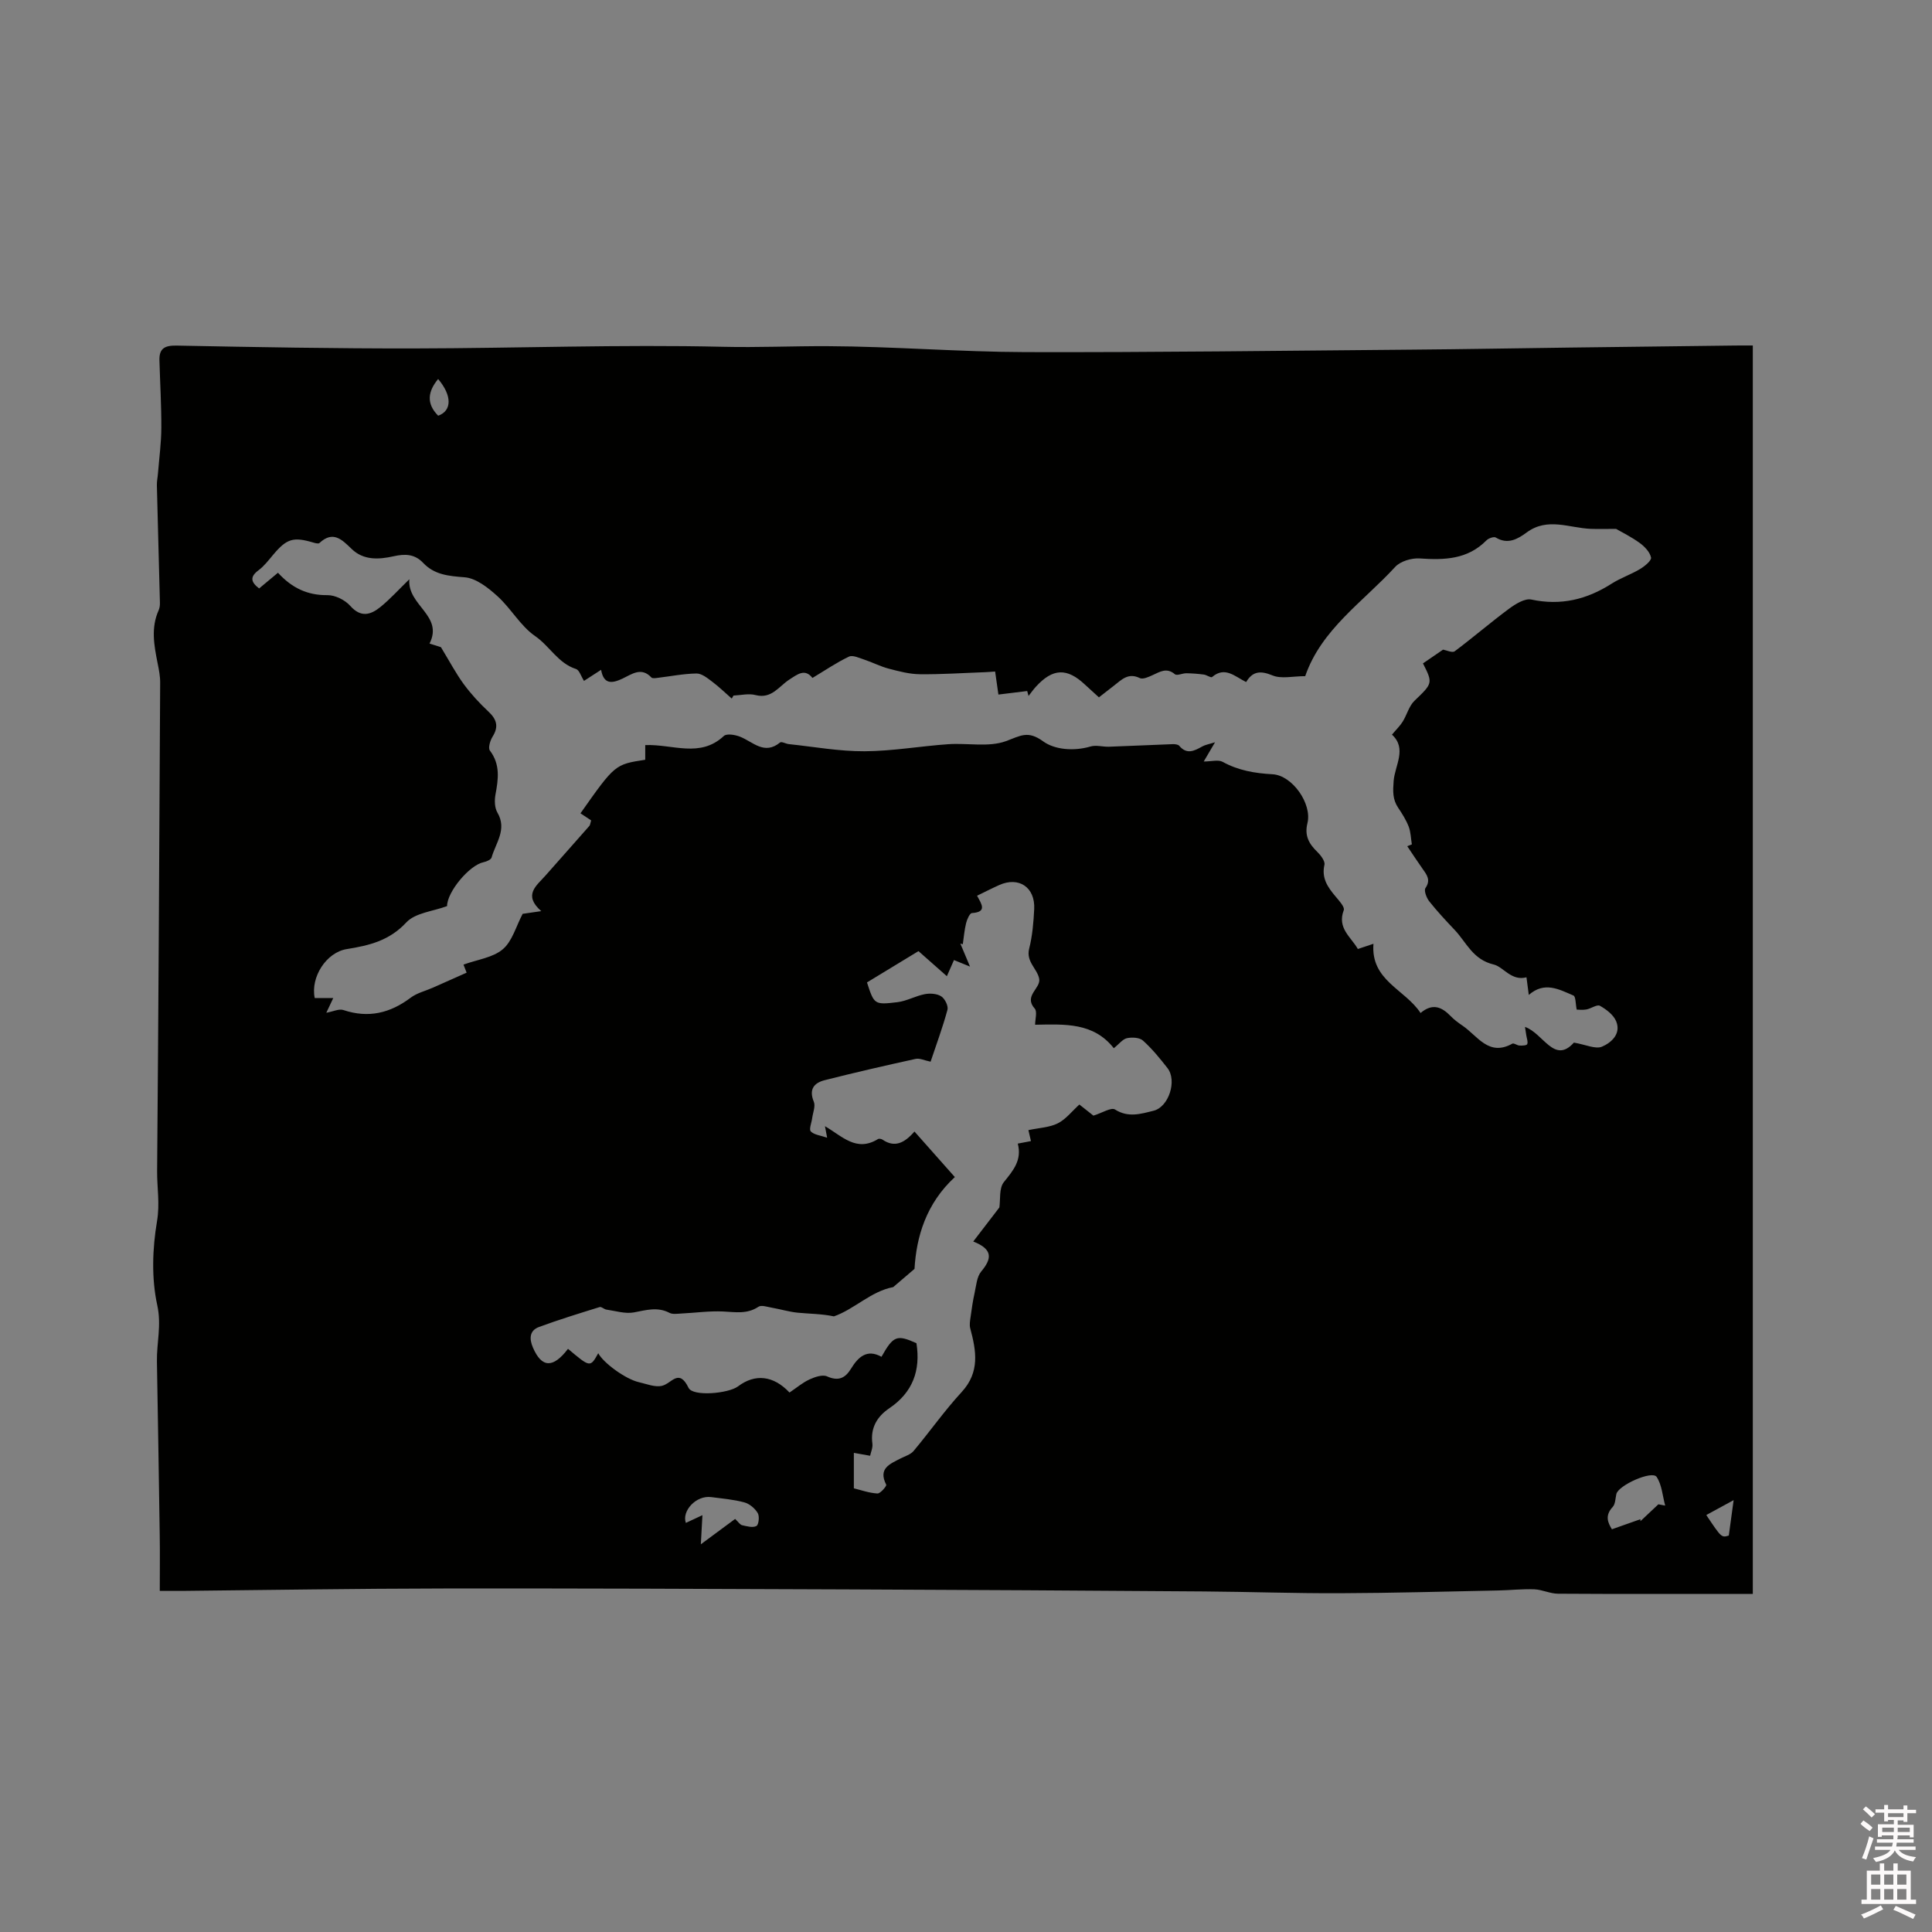 <svg enable-background="new 0 0 400 400" viewBox="0 0 400 400" xmlns="http://www.w3.org/2000/svg"><rect x="0" y="0" width="400" height="400" fill="#808080" stroke="none"/><path d="m385.2 377.6.6-.7c.6.4 1.3.9 1.9 1.5l-.6.7c-.8-.5-1.4-1-1.9-1.5zm.3 7.1c.6-1.4 1.1-2.9 1.5-4.5.3.1.6.3.9.4-.5 1.4-1 2.9-1.5 4.4zm.2-10.1.6-.6c.7.5 1.3 1.1 1.9 1.6l-.7.7c-.6-.6-1.2-1.2-1.8-1.7zm8.4-.8h.8v.9h1.8v.7h-1.8v1.8h-.8v-.3h-1.2v.9h3.3v2.6h-.8v-.4h-2.5c0 .3 0 .6-.1.8h3.4v.7h-3.5c0 .3-.1.6-.1.8h4v.7h-3.5c.7.9 1.9 1.3 3.6 1.5-.2.2-.4.5-.6.9-1.9-.3-3.2-1.1-3.8-2.3-.5 1.1-1.8 2-3.9 2.4-.2-.3-.4-.5-.6-.8 1.9-.4 3.1-.9 3.6-1.7h-3.2v-.7h3.5c.1-.2.1-.5.2-.8h-3.3v-.7h3.4c0-.2 0-.5 0-.8h-2.4v.3h-.8v-2.6h3.3v-.9h-1.2v.3h-.8v-1.8h-1.8v-.7h1.8v-.9h.8v.9h3.2zm-4.4 5.5h2.4c0-.3 0-.6 0-.9h-2.4zm1.2-3.1h3.2v-.8h-3.2zm4.4 2.2h-2.4v.9h2.5v-.9z" fill="#fcfafa"/><path d="m389.2 385.8h.9v1.5h1.9v-1.5h.9v1.5h2.7v6h1.1v.9h-11.3v-.9h1.1v-6h2.7zm.2 8.7.5.8c-1.2.6-2.5 1.3-4 1.9-.2-.3-.3-.6-.6-.8 1.6-.6 3-1.3 4.1-1.9zm-2-4.3h1.9v-2.1h-1.9zm0 3.1h1.9v-2.2h-1.9zm2.7-3.1h1.9v-2.1h-1.9zm0 3.1h1.9v-2.2h-1.9zm2.4 1.3c1.4.6 2.7 1.2 4.1 1.8l-.5.9c-1.5-.7-2.8-1.4-4.1-1.9zm2.2-6.5h-1.9v2.1h1.9zm-1.9 5.2h1.9v-2.2h-1.9z" fill="#fcfafa"/><path d="m362.9 71.53v258.47c-1.21 0-2.32 0-3.44 0-12.3 0-24.6.04-36.9-.04-1.63-.01-3.25-.84-4.88-.91-2.49-.1-4.98.19-7.48.24-10.9.22-21.8.53-32.71.57-9.43.04-18.86-.3-28.29-.37-24.59-.18-49.19-.33-73.79-.42-27.88-.11-55.76-.23-83.65-.19-18.02.02-36.04.32-54.05.5-1.36.01-2.73 0-4.63 0 0-3.99.05-7.77-.01-11.55-.17-11.98-.38-23.96-.58-35.93-.07-3.87.98-7.52.07-11.67-1.22-5.57-1.01-11.72-.05-17.39.61-3.61 0-6.93.02-10.37.28-33.71.46-67.43.63-101.14.01-1.36-.27-2.74-.54-4.08-.73-3.66-1.4-7.29.23-10.91.21-.47.27-1.04.26-1.56-.2-8.11-.44-16.22-.63-24.33-.02-.83.17-1.66.23-2.49.25-3.13.68-6.26.69-9.4.02-4.65-.26-9.29-.39-13.94-.07-2.42 1.01-3.11 3.51-3.07 16.43.32 32.85.62 49.28.59 21.3-.04 42.62-.84 63.91-.34 7.24.17 14.41-.16 21.61-.13 13.66.06 27.32 1.19 40.98 1.23 26.67.07 53.33-.29 80-.51 10.92-.09 21.83-.29 32.75-.43 11.34-.15 22.68-.28 34.02-.42 1.17-.02 2.33-.01 3.83-.01zm-211.04 72.48c-.12.21-.24.42-.36.62-1.35-1.18-2.65-2.45-4.08-3.52-.97-.73-2.15-1.69-3.22-1.67-2.71.04-5.4.59-8.11.91-.4.05-1.01.14-1.21-.07-2.11-2.27-4.08-.68-6 .22-2.12.99-3.88 1.28-4.43-1.82-1.36.88-2.47 1.59-3.54 2.29-.63-.99-.97-2.24-1.65-2.46-3.71-1.18-5.45-4.74-8.46-6.81-3.05-2.1-5-5.73-7.81-8.27-1.93-1.75-4.43-3.73-6.8-3.91-3.3-.26-6.24-.5-8.59-2.99-1.75-1.85-3.76-1.89-6.11-1.36-3.05.68-6.22.88-8.7-1.53-2.03-1.97-3.86-3.82-6.66-1.21-.2.18-.79.04-1.16-.07-4.24-1.27-5.59-.86-8.41 2.49-.95 1.13-1.87 2.35-3.04 3.22-1.83 1.36-1.59 2.45.13 3.76 1.28-1.06 2.54-2.12 3.9-3.25 2.86 3.13 6.09 4.69 10.25 4.64 1.59-.02 3.63 1 4.71 2.21 2.23 2.52 4.26 1.86 6.28.22 1.99-1.62 3.72-3.55 5.96-5.72-.45 5.44 7.13 7.49 4.18 13.31 1.33.42 2.22.71 2.36.75 1.79 2.94 3.09 5.42 4.72 7.65 1.5 2.04 3.25 3.94 5.1 5.67 1.73 1.62 2.19 3.11.87 5.21-.5.8-.96 2.34-.55 2.88 2.19 2.9 1.74 5.93 1.15 9.12-.22 1.19-.18 2.72.4 3.71 2.05 3.49-.35 6.28-1.2 9.3-.13.46-1.05.85-1.67.98-2.94.61-7.55 6.15-7.55 9.09-2.89 1.08-6.58 1.38-8.44 3.38-3.52 3.79-7.68 4.77-12.33 5.52-4.25.68-7.53 5.83-6.63 10.13h3.84c-.58 1.23-1 2.11-1.44 3.05 1.38-.24 2.61-.87 3.54-.56 5.17 1.73 9.67.65 13.93-2.56 1.31-.99 3.06-1.39 4.61-2.08 2.31-1.02 4.61-2.05 6.97-3.1-.38-.98-.64-1.66-.65-1.67 2.9-1.05 6.09-1.44 8.14-3.18 1.96-1.66 2.73-4.72 4.11-7.33.83-.12 1.94-.28 3.85-.56-3.83-3.37-.96-5.27.9-7.39 3.01-3.42 6.05-6.82 9.06-10.25.18-.21.19-.57.37-1.15-.71-.47-1.5-.99-2.21-1.46 7.14-10.13 7.14-10.13 13.41-11.09 0-1.1 0-2.19 0-3.04 5.74-.21 11.33 2.72 16.27-1.88.59-.55 2.33-.26 3.34.14 2.69 1.05 5.03 3.89 8.31 1.2.3-.25 1.18.28 1.81.34 5.22.55 10.45 1.51 15.68 1.48 5.78-.03 11.54-1.06 17.32-1.46 4.01-.28 8.38.67 11.97-.64 2.99-1.09 4.49-2.28 7.7.06 2.35 1.71 6.32 2.08 9.8 1.05 1.16-.34 2.52.09 3.79.05 4.4-.15 8.79-.37 13.18-.53.47-.02 1.14.05 1.39.34 1.58 1.88 3.12 1.05 4.76.14.64-.36 1.42-.48 2.65-.87-1.01 1.71-1.67 2.85-2.34 3.98 1.62 0 3.01-.42 3.91.07 3.25 1.79 6.67 2.37 10.33 2.57 4.1.22 8.23 6.12 7.23 10.13-.63 2.54.28 4.24 2.01 5.91.73.71 1.68 1.94 1.51 2.7-.63 2.78.68 4.63 2.28 6.54.73.87 1.97 2.21 1.72 2.86-1.41 3.73 1.49 5.53 2.92 8.04 1.08-.36 1.95-.65 3.23-1.08-.6 7.62 6.53 9.41 9.75 14.33 2.5-2.11 4.4-1.24 6.22.63.73.76 1.6 1.4 2.47 1.99 3.11 2.1 5.41 6.46 10.31 3.73.32-.18.97.36 1.47.39.56.03 1.49 0 1.61-.29.21-.48-.09-1.18-.18-1.79-.08-.51-.16-1.02-.28-1.78 3.81 1.32 6.06 7.79 10.13 3.25 2.47.42 4.47 1.41 5.82.84 1.9-.81 3.99-2.64 2.94-5.23-.54-1.34-2.03-2.48-3.37-3.23-.59-.34-1.83.58-2.81.76-.79.14-1.62.03-2 .03-.25-1.17-.18-2.71-.68-2.92-2.94-1.25-5.97-2.99-9.24-.12-.18-1.37-.31-2.36-.48-3.65-3.13.83-4.78-2.16-6.76-2.64-4.38-1.04-5.64-4.56-8.09-7.15-1.82-1.92-3.64-3.87-5.28-5.94-.57-.72-1.14-2.23-.78-2.75 1.13-1.66.3-2.71-.57-3.94-1.1-1.55-2.14-3.15-3.2-4.72.32-.13.63-.26.95-.38-.21-1.24-.22-2.55-.66-3.69-.53-1.37-1.34-2.65-2.16-3.87-1.19-1.76-1.11-3.45-.95-5.58.26-3.22 2.81-6.7-.35-9.58.86-1.03 1.66-1.79 2.22-2.69.88-1.41 1.3-3.22 2.44-4.32 3.74-3.59 3.86-3.63 1.76-7.74 1.41-.97 2.81-1.93 4.16-2.85.7.12 1.91.71 2.41.34 3.81-2.85 7.42-5.97 11.24-8.8 1.33-.98 3.27-2.2 4.63-1.91 6.09 1.3 11.46 0 16.59-3.27 1.86-1.19 4.02-1.91 5.92-3.05.95-.57 2.4-1.76 2.27-2.38-.24-1.14-1.33-2.28-2.35-3.02-1.77-1.28-3.75-2.25-4.89-2.91-2.21 0-3.74.05-5.28-.01-4.42-.18-8.89-2.43-13.2.73-1.84 1.35-3.91 2.6-6.42 1.07-.4-.24-1.52.15-1.95.6-3.91 3.96-8.71 4.08-13.82 3.73-1.67-.11-3.98.57-5.06 1.75-6.67 7.27-15.3 12.93-18.63 22.62-2.53 0-4.93.61-6.77-.15-2.48-1.02-4.1-.9-5.46 1.37-2.36-1.16-4.38-3.31-7.05-1.04-.25.21-1.11-.43-1.71-.51-1.2-.16-2.41-.25-3.61-.27-.81-.01-1.95.56-2.38.2-1.71-1.44-3.08-.51-4.62.19-.83.38-2.01.92-2.65.61-2.39-1.18-3.78.35-5.34 1.56-1 .77-2 1.55-3.12 2.43-1.02-.93-1.96-1.77-2.88-2.63-3.75-3.53-6.69-3.4-10.19.45-.54.59-1 1.26-1.5 1.89-.09-.34-.19-.68-.28-1.02-1.93.24-3.86.47-5.96.73-.21-1.49-.44-3.12-.68-4.77-.85.06-1.49.12-2.12.14-4.49.16-8.98.47-13.47.42-2.16-.02-4.34-.6-6.46-1.16-1.72-.45-3.34-1.3-5.03-1.86-1.04-.34-2.4-1-3.19-.62-2.55 1.21-4.91 2.83-7.55 4.41-1.57-2-3.05-.79-4.85.38-2.09 1.37-3.61 3.99-6.87 3.18-1.46-.4-3.09.02-4.63.09zm11.6 144.3c1.47-.99 2.69-2.04 4.11-2.7 1.11-.51 2.7-1.07 3.65-.65 2.37 1.06 3.78.37 4.99-1.61 1.49-2.44 3.32-4.1 6.29-2.44 2.47-4.38 3.18-4.63 7.24-2.82.89 5.68-.78 10.21-5.64 13.49-2.51 1.7-3.93 4.07-3.48 7.32.11.83-.31 1.73-.47 2.5-1.61-.29-2.83-.51-3.37-.6v7.34c1.41.34 3.13.97 4.88 1.07.6.04 1.96-1.55 1.82-1.82-1.72-3.38.77-4.29 2.97-5.43.93-.48 2.07-.8 2.7-1.55 3.37-4.02 6.4-8.35 9.95-12.2 3.8-4.13 3.03-8.52 1.78-13.18-.2-.73-.04-1.59.07-2.37.23-1.66.46-3.33.83-4.97.34-1.52.45-3.34 1.37-4.44 2.17-2.6 2.53-4.57-1.65-6.21 2.03-2.64 3.73-4.85 5.41-7.05.24-1.63-.09-3.98.93-5.25 1.93-2.4 3.78-4.54 2.88-7.97 1.11-.21 1.95-.37 2.73-.52-.23-1-.4-1.73-.53-2.27 2.23-.48 4.36-.54 6.09-1.41 1.68-.85 2.95-2.52 4.46-3.89 1.11.88 2.25 1.78 2.91 2.3 1.81-.56 3.69-1.77 4.47-1.27 2.75 1.75 5.37.9 7.97.26 3.17-.77 4.92-6.26 2.89-8.84-1.56-2-3.19-4-5.07-5.69-.71-.64-2.25-.72-3.3-.5-.9.19-1.62 1.19-2.74 2.08-4.21-5.35-10.11-4.97-16.29-4.86 0-1.15.48-2.71-.08-3.34-2.38-2.66 1.32-4.19.92-6.2-.42-2.1-2.76-3.5-2.07-6.22.67-2.65.9-5.44 1.04-8.18.23-4.53-3.2-6.81-7.27-4.97-1.51.68-2.99 1.44-4.56 2.2.94 1.74 2.14 3.38-1.06 3.59-.46.03-1.02 1.31-1.21 2.09-.35 1.42-.47 2.9-.68 4.36-.17-.04-.34-.09-.51-.13.61 1.45 1.22 2.91 2 4.76-1.49-.61-2.33-.95-3.32-1.35-.53 1.21-.96 2.18-1.47 3.34-2.13-1.89-4.03-3.56-5.88-5.19-3.63 2.21-7.09 4.31-10.66 6.48 1.48 4.55 1.5 4.67 6.3 4.09 1.92-.23 3.74-1.29 5.66-1.66 1.09-.21 2.52-.12 3.41.45.75.48 1.51 1.99 1.29 2.79-.98 3.64-2.31 7.19-3.49 10.74-1.25-.25-2.24-.76-3.09-.58-6.29 1.38-12.56 2.82-18.8 4.4-2.23.56-3.36 1.88-2.29 4.47.38.92-.18 2.23-.33 3.36-.12.96-.71 2.36-.29 2.79.7.72 2.04.83 3.38 1.3-.23-1.2-.33-1.77-.45-2.38 3.56 2.05 6.49 5.43 10.98 2.66.21-.13.69-.04.92.11 2.49 1.71 4.51.77 6.63-1.67 2.81 3.16 5.43 6.12 8.36 9.43-5.99 5.52-7.97 12.44-8.35 19.01-1.83 1.57-3.12 2.67-4.41 3.77-4.64.88-8.03 4.58-12.28 6.06-2.5-.53-5-.52-7.49-.76-1.79-.18-3.55-.72-5.33-1.03-.94-.16-2.18-.61-2.8-.2-2.35 1.57-4.77 1.1-7.31.98-2.87-.14-5.77.28-8.66.42-.82.04-1.78.21-2.45-.14-2.5-1.3-4.85-.56-7.37-.09-1.8.33-3.79-.31-5.69-.58-.48-.07-1.02-.64-1.39-.53-4.21 1.31-8.43 2.6-12.57 4.13-2.01.74-2.02 2.48-1.25 4.26 1.82 4.23 4.17 4.31 7.26.26 4.6 3.88 4.6 3.88 6.26.91 1.08 2.03 5.66 5.36 8.39 5.99 1.61.37 3.38 1.11 4.84.75 1.97-.48 3.47-3.7 5.47.43.89 1.84 8.22 1.19 10.23-.3 3.53-2.67 7.33-2.28 10.67 1.27zm179.89 23.14 1.41.27c-.55-2.01-.68-4.3-1.77-5.94-.93-1.4-7.92 1.72-8.34 3.54-.21.92-.2 2.08-.76 2.68-1.69 1.81-.97 3.3-.16 4.62 2.14-.76 4.01-1.42 5.89-2.08.01.13.01.27.02.4 1.23-1.15 2.47-2.32 3.71-3.49zm-191.15 3.03c.67.62 1.01 1.2 1.45 1.3.98.22 2.22.57 2.96.16.48-.27.67-2.02.27-2.68-.58-.97-1.7-1.92-2.78-2.21-2.22-.6-4.55-.79-6.84-1.09-3.17-.42-6.14 2.9-5.26 5.34 1.06-.5 2.16-1.01 3.43-1.6-.13 2.3-.21 3.77-.33 6.03 2.9-2.14 4.92-3.63 7.1-5.25zm206.73-3.89c-2.14 1.17-3.88 2.12-5.66 3.08 3.14 4.7 3.14 4.7 4.66 4.25.33-2.45.61-4.48 1-7.33zm-268.22-232.12c-2.12 2.57-2.5 5.07.01 7.6 2.87-1.03 2.89-4.17-.01-7.6z" fill="#010100"/></svg>
